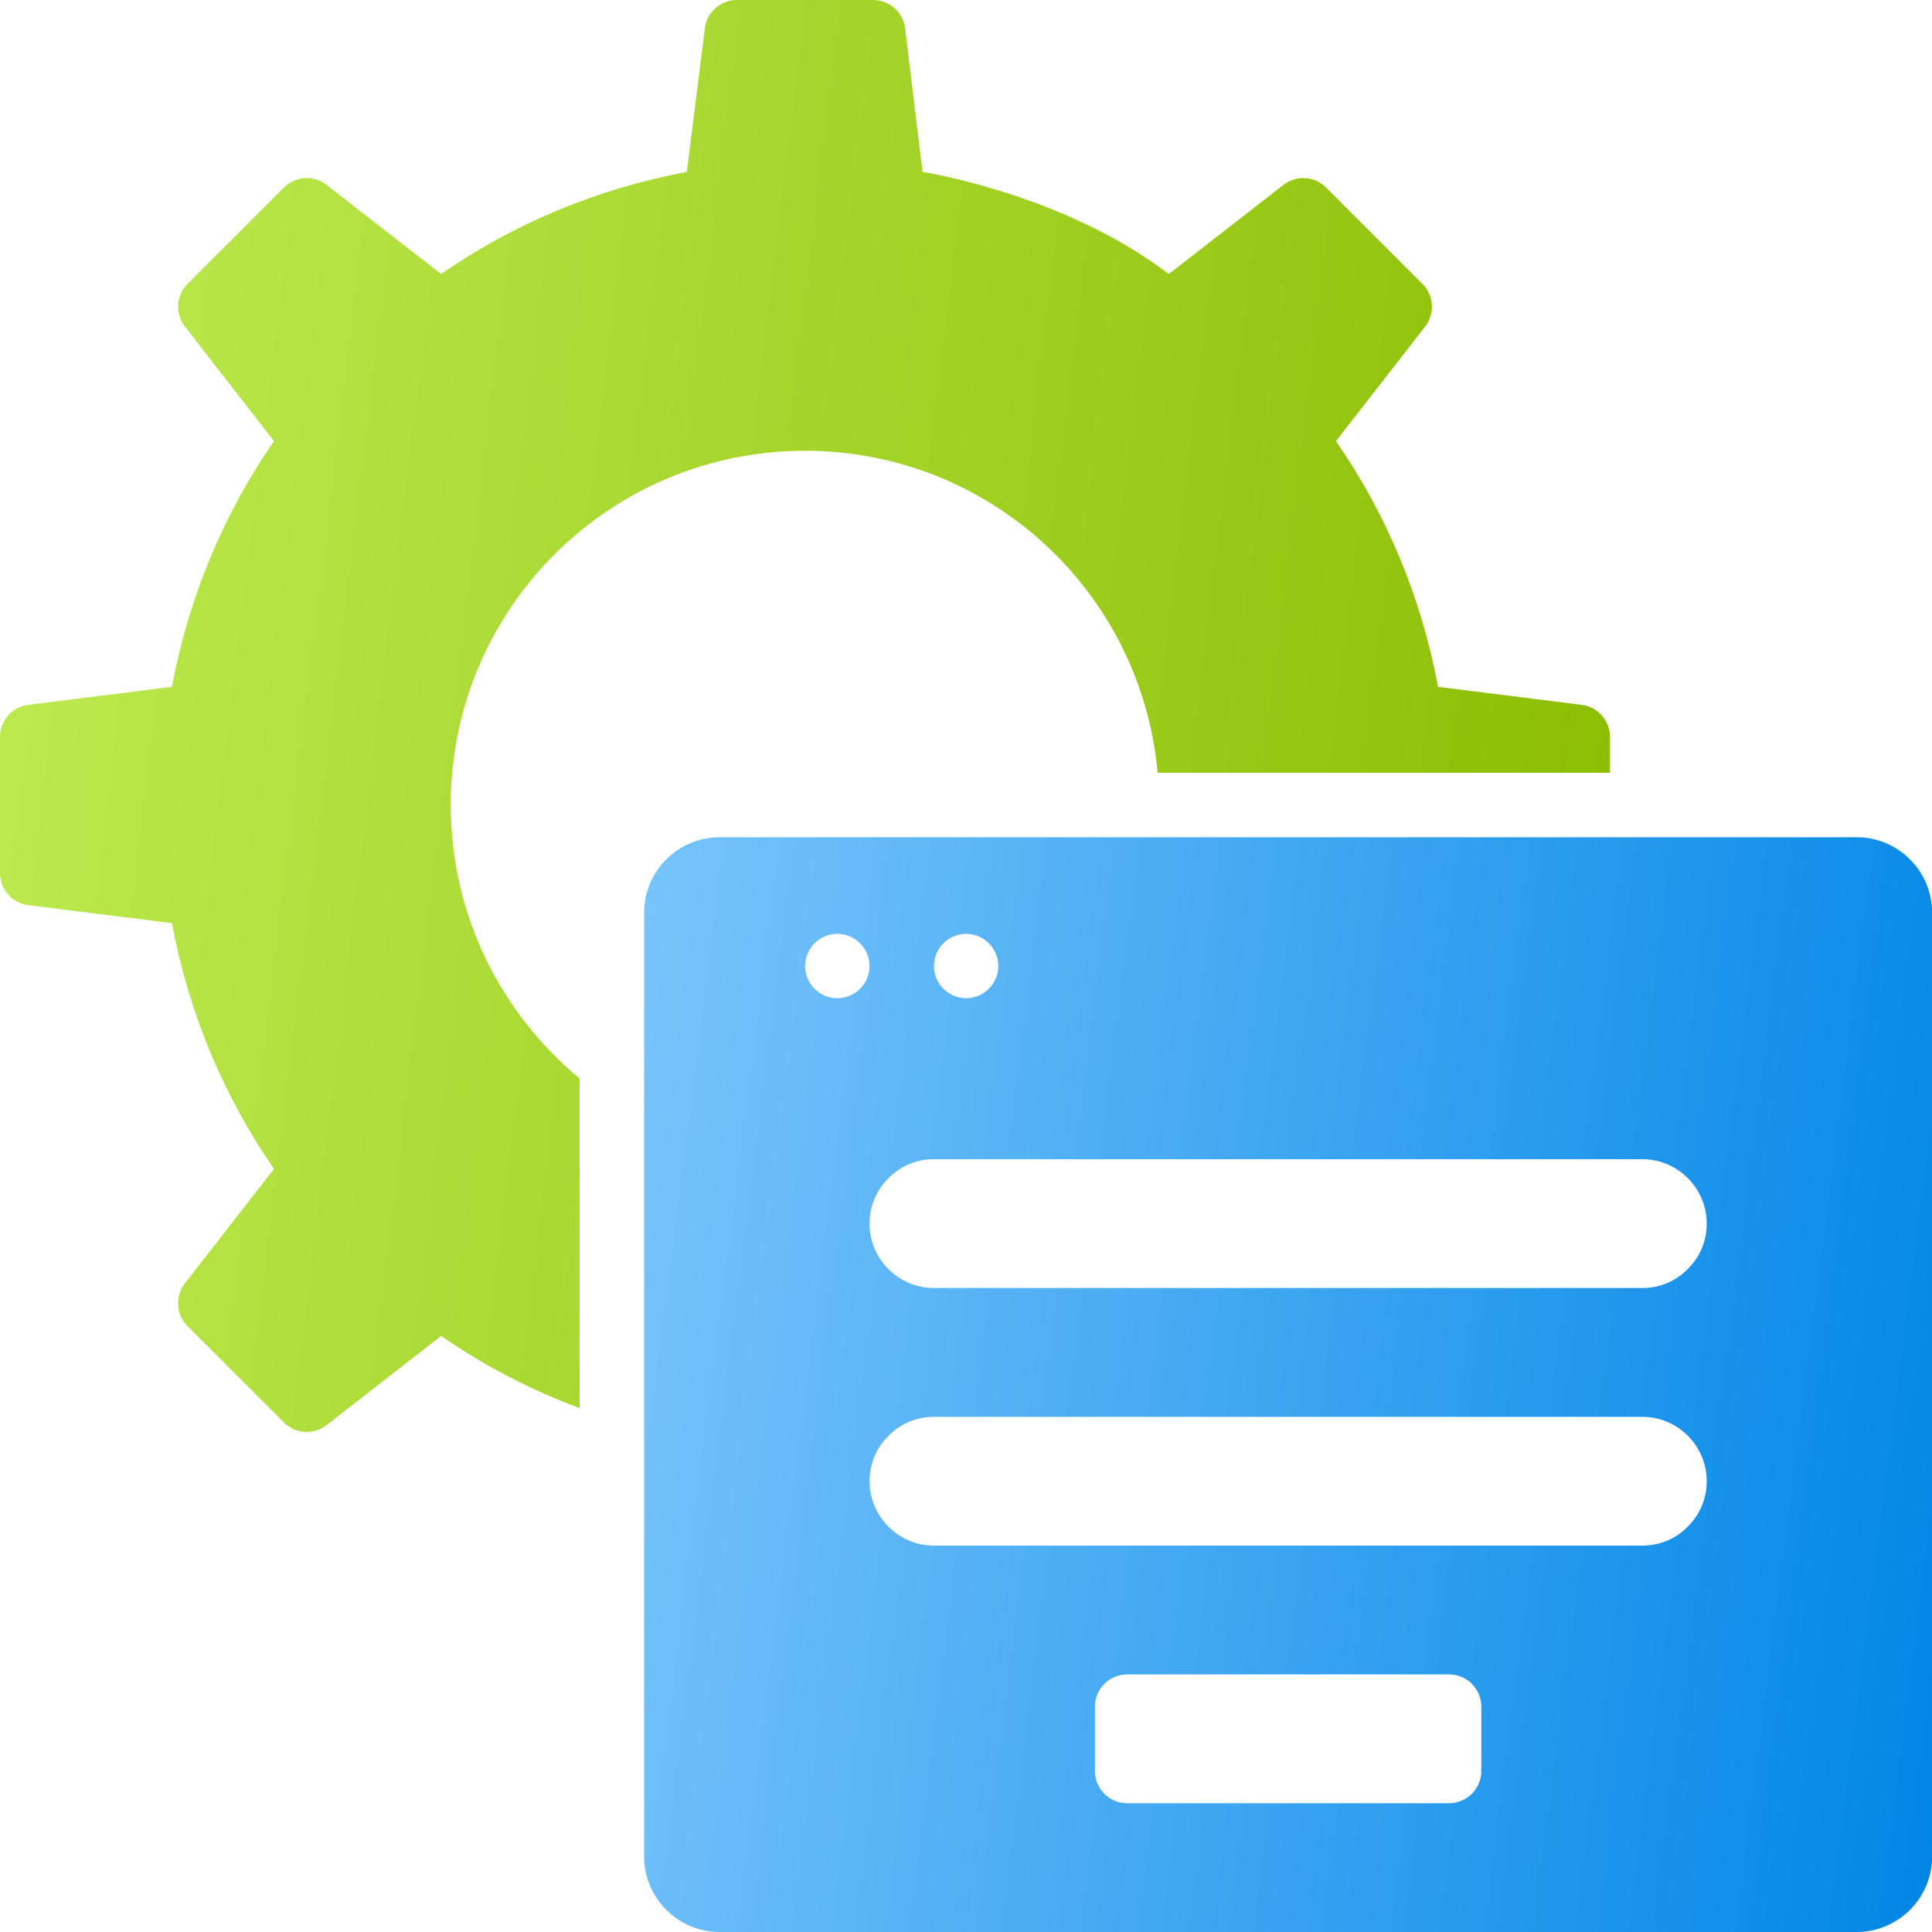 <svg width="40" height="40" viewBox="0 0 40 40" fill="none" xmlns="http://www.w3.org/2000/svg">
<path d="M9.333 16.667C9.333 12.613 12.613 9.333 16.667 9.333C20.493 9.333 23.633 12.26 23.967 16H33.333V15.253C33.333 14.92 33.08 14.633 32.747 14.593L29.773 14.22C29.427 12.36 28.7 10.633 27.66 9.133L29.507 6.76C29.713 6.493 29.687 6.113 29.453 5.88L27.453 3.88C27.22 3.647 26.84 3.62 26.573 3.827L24.2 5.673C22 4 19.1 3.56 19.1 3.56L18.74 0.587C18.7 0.253 18.413 0 18.073 0H15.253C14.92 0 14.633 0.253 14.593 0.587L14.22 3.56C12.36 3.907 10.633 4.633 9.133 5.673L6.76 3.827C6.493 3.62 6.113 3.647 5.88 3.88L3.88 5.88C3.647 6.113 3.62 6.493 3.827 6.76L5.673 9.133C4.633 10.633 3.907 12.36 3.56 14.22L0.587 14.593C0.253 14.633 0 14.92 0 15.253V18.08C0 18.413 0.253 18.7 0.587 18.74L3.56 19.113C3.907 20.973 4.633 22.7 5.673 24.2L3.827 26.573C3.62 26.84 3.647 27.22 3.88 27.453L5.88 29.453C6.113 29.687 6.493 29.713 6.76 29.507L9.133 27.66C10.02 28.273 10.98 28.773 12 29.153V22.327C10.373 20.98 9.333 18.947 9.333 16.667Z" fill="url(#paint0_linear_4195_1586)"/>
<path d="M38.436 17.334H14.903C14.036 17.334 13.336 18.034 13.336 18.9V38.434C13.336 39.3 14.036 40 14.903 40H38.436C39.303 40 40.003 39.3 40.003 38.434V18.9C40.003 18.034 39.303 17.334 38.436 17.334ZM20.003 19.334C20.369 19.334 20.669 19.634 20.669 20C20.669 20.367 20.369 20.667 20.003 20.667C19.636 20.667 19.336 20.367 19.336 20C19.336 19.634 19.636 19.334 20.003 19.334ZM17.336 20.667C16.969 20.667 16.669 20.367 16.669 20C16.669 19.634 16.969 19.334 17.336 19.334C17.703 19.334 18.003 19.634 18.003 20C18.003 20.367 17.703 20.667 17.336 20.667ZM30.669 36.667C30.669 37.033 30.369 37.334 30.003 37.334H23.336C22.969 37.334 22.669 37.033 22.669 36.667V35.334C22.669 34.967 22.969 34.667 23.336 34.667H30.003C30.369 34.667 30.669 34.967 30.669 35.334V36.667ZM34.943 31.607C34.703 31.854 34.369 32 34.003 32H19.336C18.603 32 18.003 31.4 18.003 30.667C18.003 30.3 18.149 29.967 18.396 29.727C18.636 29.48 18.969 29.334 19.336 29.334H34.003C34.736 29.334 35.336 29.933 35.336 30.667C35.336 31.034 35.189 31.367 34.943 31.607ZM34.943 26.273C34.703 26.52 34.369 26.667 34.003 26.667H19.336C18.603 26.667 18.003 26.067 18.003 25.334C18.003 24.967 18.149 24.634 18.396 24.393C18.636 24.147 18.969 24 19.336 24H34.003C34.736 24 35.336 24.6 35.336 25.334C35.336 25.7 35.189 26.034 34.943 26.273Z" fill="url(#paint1_linear_4195_1586)"/>
<defs>
<linearGradient id="paint0_linear_4195_1586" x1="0" y1="0" x2="36.401" y2="4.429" gradientUnits="userSpaceOnUse">
<stop stop-color="#BEEC53"/>
<stop offset="1" stop-color="#8ABC00"/>
</linearGradient>
<linearGradient id="paint1_linear_4195_1586" x1="13.336" y1="17.334" x2="42.417" y2="21.035" gradientUnits="userSpaceOnUse">
<stop stop-color="#78C4FB"/>
<stop offset="1" stop-color="#0086E6"/>
</linearGradient>
</defs>
</svg>
